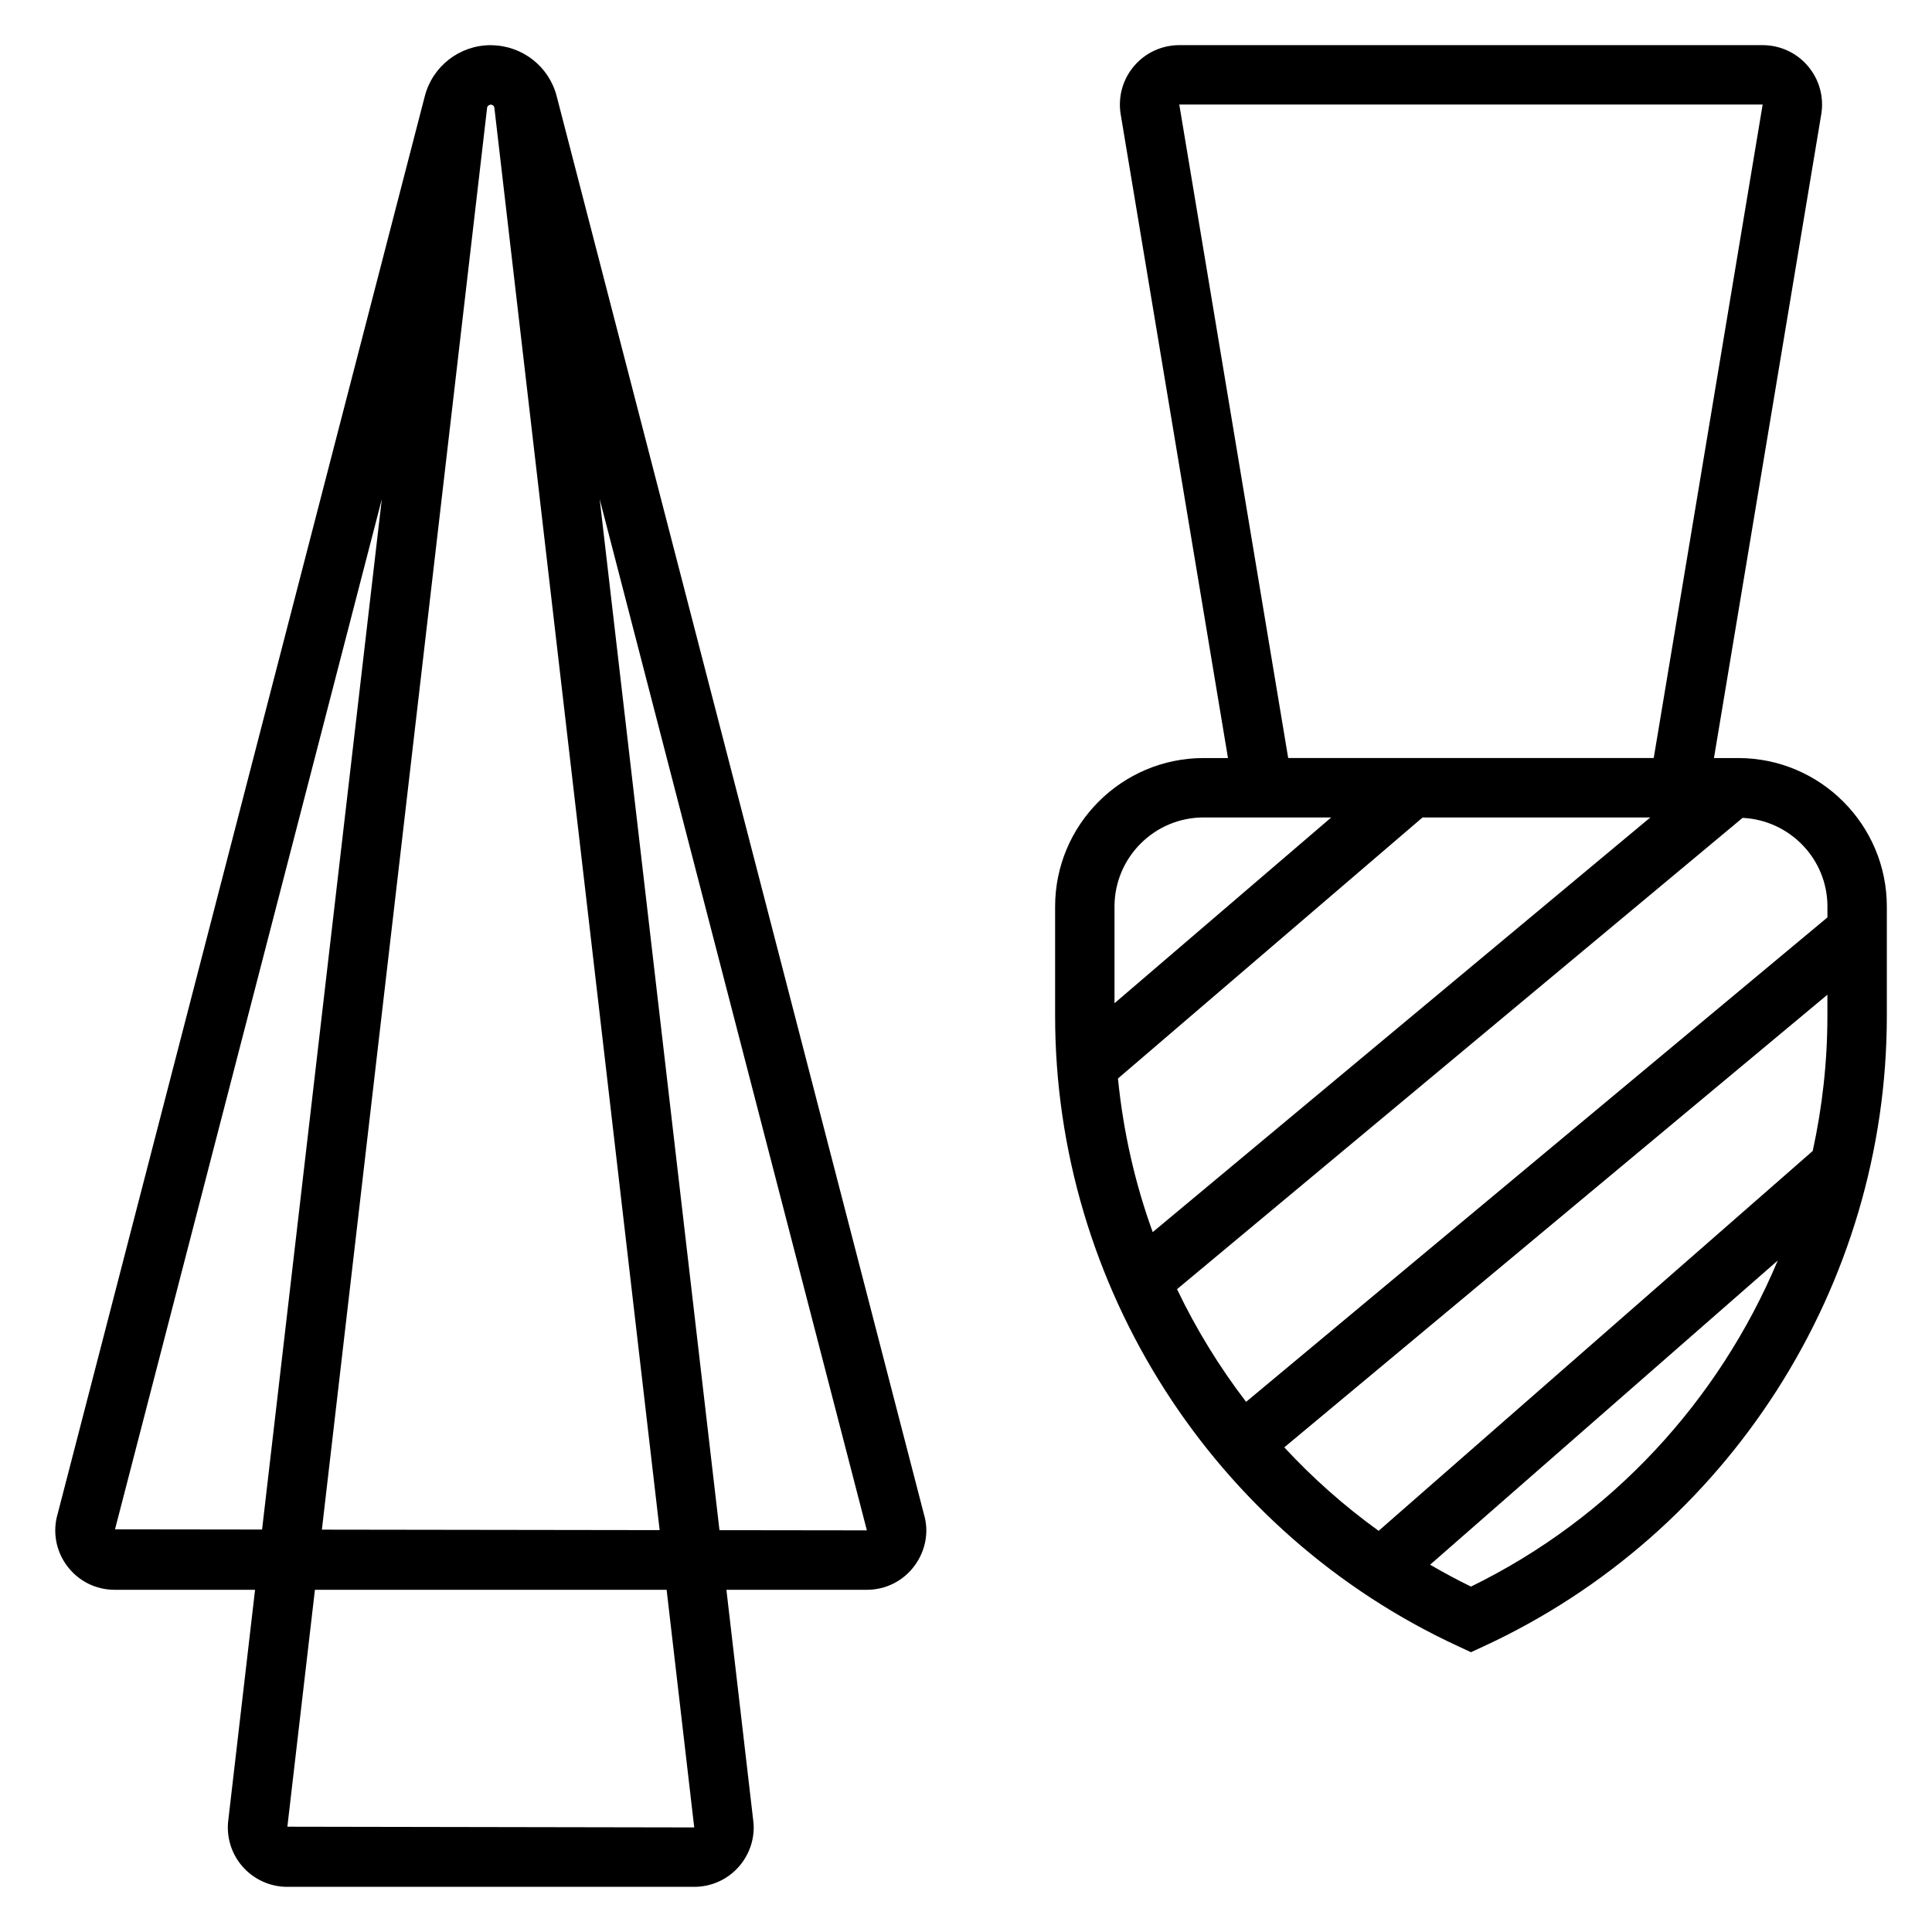 <?xml version="1.0" encoding="UTF-8"?>
<!-- Uploaded to: SVG Repo, www.svgrepo.com, Generator: SVG Repo Mixer Tools -->
<svg fill="#000000" width="800px" height="800px" version="1.1" viewBox="144 144 512 512" xmlns="http://www.w3.org/2000/svg">
 <g>
  <path d="m291.52 169.47c-2.031-7.856-9.062-13.344-17.168-13.484-0.098 0-0.191-0.023-0.285-0.023h-0.039c-0.023 0-0.047 0.008-0.07 0.008-8.18 0.039-15.32 5.574-17.375 13.5l-97.273 375.6c-1.434 4.809-0.527 9.879 2.465 13.91 3.004 4.023 7.609 6.332 12.625 6.332h37.195l-7.062 60.789c-0.637 4.519 0.715 9.078 3.707 12.516 3 3.445 7.332 5.414 11.887 5.414h107.85c4.566 0 8.895-1.969 11.887-5.414 2.992-3.441 4.344-8.004 3.731-12.328l-7.09-60.977h37.195c5.023 0 9.621-2.305 12.625-6.328 3-4.023 3.906-9.094 2.543-13.633zm-18.43 3.07c0.047-0.387 0.348-0.645 0.707-0.746 0.098-0.008 0.168-0.086 0.262-0.086 0.031 0 0.047 0.023 0.078 0.023 0.449 0.039 0.82 0.363 0.875 0.812l43.801 376.95-89.512-0.125zm-98.613 376.75 70.707-273-31.73 273.05zm153.5 78.996-107.82-0.191 7.301-62.785h93.203zm6.691-78.777-31.754-273.27 70.816 273.32z"/>
  <path d="m604.67 344.89h-6.453l28.434-170.59c0.762-4.574-0.52-9.227-3.519-12.77-2.992-3.535-7.371-5.566-12.016-5.566h-154.59c-4.637 0-9.02 2.031-12.012 5.566-3 3.543-4.273 8.195-3.519 12.77l28.434 170.59h-6.453c-21.703 0-39.359 17.656-39.359 39.359v28.984c0 71.523 41.965 137.11 106.91 167.09l3.297 1.531 3.297-1.527c64.945-29.977 106.91-95.559 106.91-167.09v-28.984c0-21.703-17.656-39.359-39.359-39.359zm23.617 39.359v2.875l-154.06 128.38c-7.117-9.297-13.25-19.293-18.301-29.859l149.88-124.9c12.484 0.609 22.484 10.867 22.484 23.5zm-46.934-23.617-131.87 109.89c-4.731-13.004-7.809-26.68-9.211-40.707l80.715-69.18zm-124.83-188.93h154.6l-28.867 173.18h-96.871zm6.449 188.93h33.824l-57.441 49.234v-25.617c0-13.02 10.594-23.617 23.617-23.617zm21.379 166.93 143.93-119.95v5.621c0 12.18-1.348 24.16-3.891 35.785l-115.04 100.67c-9.098-6.57-17.469-13.98-25-22.125zm49.469 36.902c-3.691-1.801-7.297-3.746-10.824-5.801l92.125-80.609c-15.555 37.094-44.082 68.234-81.301 86.41z"/>
 </g>
</svg>